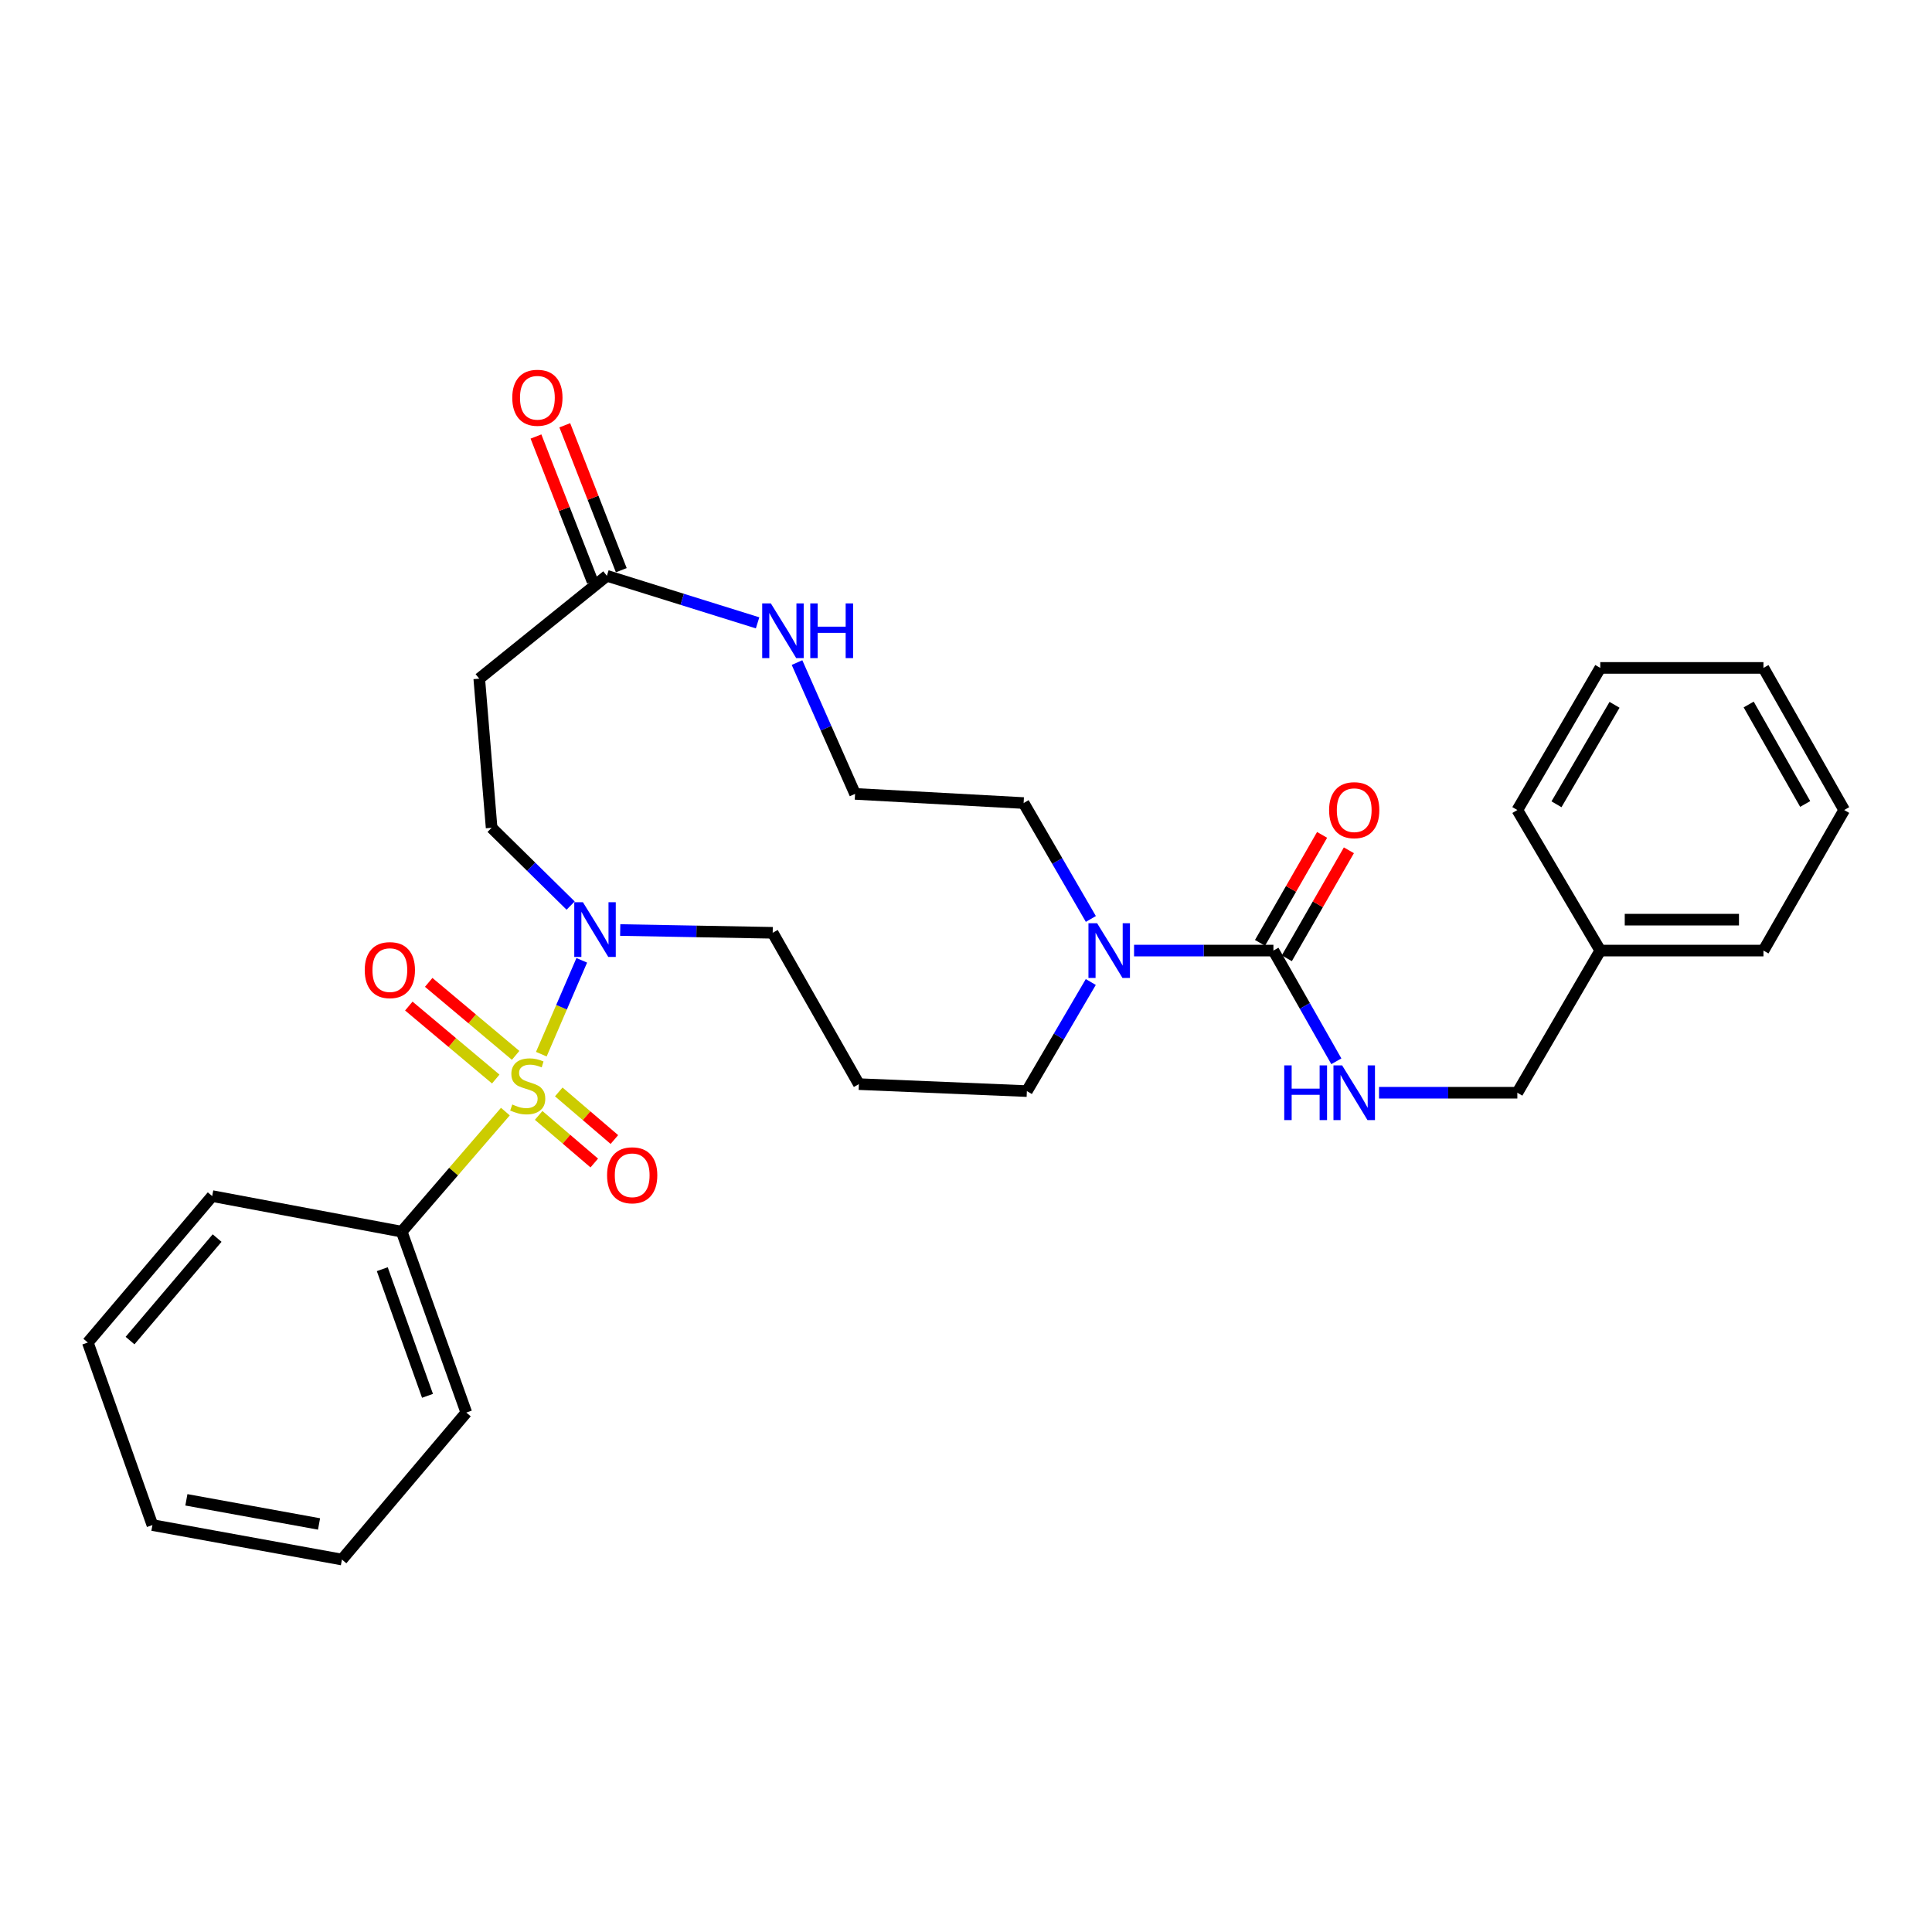 <?xml version='1.0' encoding='iso-8859-1'?>
<svg version='1.1' baseProfile='full'
              xmlns='http://www.w3.org/2000/svg'
                      xmlns:rdkit='http://www.rdkit.org/xml'
                      xmlns:xlink='http://www.w3.org/1999/xlink'
                  xml:space='preserve'
width='1000px' height='1000px' viewBox='0 0 1000 1000'>
<!-- END OF HEADER -->
<rect style='opacity:1.0;fill:#FFFFFF;stroke:none' width='1000' height='1000' x='0' y='0'> </rect>
<path class='bond-0' d='M 280.187,545.64 L 290.654,521.35' style='fill:none;fill-rule:evenodd;stroke:#CCCC00;stroke-width:6px;stroke-linecap:butt;stroke-linejoin:miter;stroke-opacity:1' />
<path class='bond-0' d='M 290.654,521.35 L 301.121,497.06' style='fill:none;fill-rule:evenodd;stroke:#0000FF;stroke-width:6px;stroke-linecap:butt;stroke-linejoin:miter;stroke-opacity:1' />
<path class='bond-5' d='M 266.889,546.253 L 244.39,527.364' style='fill:none;fill-rule:evenodd;stroke:#CCCC00;stroke-width:6px;stroke-linecap:butt;stroke-linejoin:miter;stroke-opacity:1' />
<path class='bond-5' d='M 244.39,527.364 L 221.89,508.475' style='fill:none;fill-rule:evenodd;stroke:#FF0000;stroke-width:6px;stroke-linecap:butt;stroke-linejoin:miter;stroke-opacity:1' />
<path class='bond-5' d='M 256.6,558.51 L 234.1,539.621' style='fill:none;fill-rule:evenodd;stroke:#CCCC00;stroke-width:6px;stroke-linecap:butt;stroke-linejoin:miter;stroke-opacity:1' />
<path class='bond-5' d='M 234.1,539.621 L 211.601,520.731' style='fill:none;fill-rule:evenodd;stroke:#FF0000;stroke-width:6px;stroke-linecap:butt;stroke-linejoin:miter;stroke-opacity:1' />
<path class='bond-6' d='M 278.81,577.335 L 293.201,589.656' style='fill:none;fill-rule:evenodd;stroke:#CCCC00;stroke-width:6px;stroke-linecap:butt;stroke-linejoin:miter;stroke-opacity:1' />
<path class='bond-6' d='M 293.201,589.656 L 307.593,601.977' style='fill:none;fill-rule:evenodd;stroke:#FF0000;stroke-width:6px;stroke-linecap:butt;stroke-linejoin:miter;stroke-opacity:1' />
<path class='bond-6' d='M 289.217,565.179 L 303.609,577.499' style='fill:none;fill-rule:evenodd;stroke:#CCCC00;stroke-width:6px;stroke-linecap:butt;stroke-linejoin:miter;stroke-opacity:1' />
<path class='bond-6' d='M 303.609,577.499 L 318,589.82' style='fill:none;fill-rule:evenodd;stroke:#FF0000;stroke-width:6px;stroke-linecap:butt;stroke-linejoin:miter;stroke-opacity:1' />
<path class='bond-7' d='M 261.579,575.366 L 234.751,606.435' style='fill:none;fill-rule:evenodd;stroke:#CCCC00;stroke-width:6px;stroke-linecap:butt;stroke-linejoin:miter;stroke-opacity:1' />
<path class='bond-7' d='M 234.751,606.435 L 207.923,637.505' style='fill:none;fill-rule:evenodd;stroke:#000000;stroke-width:6px;stroke-linecap:butt;stroke-linejoin:miter;stroke-opacity:1' />
<path class='bond-10' d='M 295.361,468.726 L 274.909,448.596' style='fill:none;fill-rule:evenodd;stroke:#0000FF;stroke-width:6px;stroke-linecap:butt;stroke-linejoin:miter;stroke-opacity:1' />
<path class='bond-10' d='M 274.909,448.596 L 254.457,428.467' style='fill:none;fill-rule:evenodd;stroke:#000000;stroke-width:6px;stroke-linecap:butt;stroke-linejoin:miter;stroke-opacity:1' />
<path class='bond-15' d='M 321.018,481.381 L 360.481,482.098' style='fill:none;fill-rule:evenodd;stroke:#0000FF;stroke-width:6px;stroke-linecap:butt;stroke-linejoin:miter;stroke-opacity:1' />
<path class='bond-15' d='M 360.481,482.098 L 399.944,482.815' style='fill:none;fill-rule:evenodd;stroke:#000000;stroke-width:6px;stroke-linecap:butt;stroke-linejoin:miter;stroke-opacity:1' />
<path class='bond-1' d='M 659.117,492.017 L 623.052,492.017' style='fill:none;fill-rule:evenodd;stroke:#000000;stroke-width:6px;stroke-linecap:butt;stroke-linejoin:miter;stroke-opacity:1' />
<path class='bond-1' d='M 623.052,492.017 L 586.987,492.017' style='fill:none;fill-rule:evenodd;stroke:#0000FF;stroke-width:6px;stroke-linecap:butt;stroke-linejoin:miter;stroke-opacity:1' />
<path class='bond-4' d='M 659.117,492.017 L 675.402,520.669' style='fill:none;fill-rule:evenodd;stroke:#000000;stroke-width:6px;stroke-linecap:butt;stroke-linejoin:miter;stroke-opacity:1' />
<path class='bond-4' d='M 675.402,520.669 L 691.687,549.321' style='fill:none;fill-rule:evenodd;stroke:#0000FF;stroke-width:6px;stroke-linecap:butt;stroke-linejoin:miter;stroke-opacity:1' />
<path class='bond-11' d='M 666.054,496.005 L 682.119,468.058' style='fill:none;fill-rule:evenodd;stroke:#000000;stroke-width:6px;stroke-linecap:butt;stroke-linejoin:miter;stroke-opacity:1' />
<path class='bond-11' d='M 682.119,468.058 L 698.185,440.11' style='fill:none;fill-rule:evenodd;stroke:#FF0000;stroke-width:6px;stroke-linecap:butt;stroke-linejoin:miter;stroke-opacity:1' />
<path class='bond-11' d='M 652.18,488.029 L 668.245,460.082' style='fill:none;fill-rule:evenodd;stroke:#000000;stroke-width:6px;stroke-linecap:butt;stroke-linejoin:miter;stroke-opacity:1' />
<path class='bond-11' d='M 668.245,460.082 L 684.311,432.135' style='fill:none;fill-rule:evenodd;stroke:#FF0000;stroke-width:6px;stroke-linecap:butt;stroke-linejoin:miter;stroke-opacity:1' />
<path class='bond-2' d='M 564.591,508.285 L 548.05,536.518' style='fill:none;fill-rule:evenodd;stroke:#0000FF;stroke-width:6px;stroke-linecap:butt;stroke-linejoin:miter;stroke-opacity:1' />
<path class='bond-2' d='M 548.05,536.518 L 531.509,564.752' style='fill:none;fill-rule:evenodd;stroke:#000000;stroke-width:6px;stroke-linecap:butt;stroke-linejoin:miter;stroke-opacity:1' />
<path class='bond-18' d='M 564.628,475.65 L 547.228,445.653' style='fill:none;fill-rule:evenodd;stroke:#0000FF;stroke-width:6px;stroke-linecap:butt;stroke-linejoin:miter;stroke-opacity:1' />
<path class='bond-18' d='M 547.228,445.653 L 529.828,415.655' style='fill:none;fill-rule:evenodd;stroke:#000000;stroke-width:6px;stroke-linecap:butt;stroke-linejoin:miter;stroke-opacity:1' />
<path class='bond-3' d='M 314.122,298.04 L 248.064,351.278' style='fill:none;fill-rule:evenodd;stroke:#000000;stroke-width:6px;stroke-linecap:butt;stroke-linejoin:miter;stroke-opacity:1' />
<path class='bond-9' d='M 314.122,298.04 L 353.124,310.212' style='fill:none;fill-rule:evenodd;stroke:#000000;stroke-width:6px;stroke-linecap:butt;stroke-linejoin:miter;stroke-opacity:1' />
<path class='bond-9' d='M 353.124,310.212 L 392.125,322.385' style='fill:none;fill-rule:evenodd;stroke:#0000FF;stroke-width:6px;stroke-linecap:butt;stroke-linejoin:miter;stroke-opacity:1' />
<path class='bond-12' d='M 321.577,295.133 L 306.952,257.63' style='fill:none;fill-rule:evenodd;stroke:#000000;stroke-width:6px;stroke-linecap:butt;stroke-linejoin:miter;stroke-opacity:1' />
<path class='bond-12' d='M 306.952,257.63 L 292.327,220.127' style='fill:none;fill-rule:evenodd;stroke:#FF0000;stroke-width:6px;stroke-linecap:butt;stroke-linejoin:miter;stroke-opacity:1' />
<path class='bond-12' d='M 306.668,300.947 L 292.042,263.444' style='fill:none;fill-rule:evenodd;stroke:#000000;stroke-width:6px;stroke-linecap:butt;stroke-linejoin:miter;stroke-opacity:1' />
<path class='bond-12' d='M 292.042,263.444 L 277.417,225.942' style='fill:none;fill-rule:evenodd;stroke:#FF0000;stroke-width:6px;stroke-linecap:butt;stroke-linejoin:miter;stroke-opacity:1' />
<path class='bond-13' d='M 713.789,565.597 L 749.581,565.597' style='fill:none;fill-rule:evenodd;stroke:#0000FF;stroke-width:6px;stroke-linecap:butt;stroke-linejoin:miter;stroke-opacity:1' />
<path class='bond-13' d='M 749.581,565.597 L 785.373,565.597' style='fill:none;fill-rule:evenodd;stroke:#000000;stroke-width:6px;stroke-linecap:butt;stroke-linejoin:miter;stroke-opacity:1' />
<path class='bond-20' d='M 207.923,637.505 L 241.361,731.141' style='fill:none;fill-rule:evenodd;stroke:#000000;stroke-width:6px;stroke-linecap:butt;stroke-linejoin:miter;stroke-opacity:1' />
<path class='bond-20' d='M 197.868,656.932 L 221.274,722.478' style='fill:none;fill-rule:evenodd;stroke:#000000;stroke-width:6px;stroke-linecap:butt;stroke-linejoin:miter;stroke-opacity:1' />
<path class='bond-21' d='M 207.923,637.505 L 109.832,619.092' style='fill:none;fill-rule:evenodd;stroke:#000000;stroke-width:6px;stroke-linecap:butt;stroke-linejoin:miter;stroke-opacity:1' />
<path class='bond-8' d='M 248.064,351.278 L 254.457,428.467' style='fill:none;fill-rule:evenodd;stroke:#000000;stroke-width:6px;stroke-linecap:butt;stroke-linejoin:miter;stroke-opacity:1' />
<path class='bond-17' d='M 412.533,342.949 L 427.558,376.933' style='fill:none;fill-rule:evenodd;stroke:#0000FF;stroke-width:6px;stroke-linecap:butt;stroke-linejoin:miter;stroke-opacity:1' />
<path class='bond-17' d='M 427.558,376.933 L 442.584,410.916' style='fill:none;fill-rule:evenodd;stroke:#000000;stroke-width:6px;stroke-linecap:butt;stroke-linejoin:miter;stroke-opacity:1' />
<path class='bond-19' d='M 785.373,565.597 L 828.298,492.017' style='fill:none;fill-rule:evenodd;stroke:#000000;stroke-width:6px;stroke-linecap:butt;stroke-linejoin:miter;stroke-opacity:1' />
<path class='bond-14' d='M 444.549,561.142 L 399.944,482.815' style='fill:none;fill-rule:evenodd;stroke:#000000;stroke-width:6px;stroke-linecap:butt;stroke-linejoin:miter;stroke-opacity:1' />
<path class='bond-16' d='M 444.549,561.142 L 531.509,564.752' style='fill:none;fill-rule:evenodd;stroke:#000000;stroke-width:6px;stroke-linecap:butt;stroke-linejoin:miter;stroke-opacity:1' />
<path class='bond-31' d='M 442.584,410.916 L 529.828,415.655' style='fill:none;fill-rule:evenodd;stroke:#000000;stroke-width:6px;stroke-linecap:butt;stroke-linejoin:miter;stroke-opacity:1' />
<path class='bond-22' d='M 828.298,492.017 L 912.759,492.017' style='fill:none;fill-rule:evenodd;stroke:#000000;stroke-width:6px;stroke-linecap:butt;stroke-linejoin:miter;stroke-opacity:1' />
<path class='bond-22' d='M 840.967,476.014 L 900.09,476.014' style='fill:none;fill-rule:evenodd;stroke:#000000;stroke-width:6px;stroke-linecap:butt;stroke-linejoin:miter;stroke-opacity:1' />
<path class='bond-23' d='M 828.298,492.017 L 785.373,419.265' style='fill:none;fill-rule:evenodd;stroke:#000000;stroke-width:6px;stroke-linecap:butt;stroke-linejoin:miter;stroke-opacity:1' />
<path class='bond-25' d='M 241.361,731.141 L 176.983,807.219' style='fill:none;fill-rule:evenodd;stroke:#000000;stroke-width:6px;stroke-linecap:butt;stroke-linejoin:miter;stroke-opacity:1' />
<path class='bond-24' d='M 109.832,619.092 L 45.455,694.894' style='fill:none;fill-rule:evenodd;stroke:#000000;stroke-width:6px;stroke-linecap:butt;stroke-linejoin:miter;stroke-opacity:1' />
<path class='bond-24' d='M 112.373,640.822 L 67.309,693.883' style='fill:none;fill-rule:evenodd;stroke:#000000;stroke-width:6px;stroke-linecap:butt;stroke-linejoin:miter;stroke-opacity:1' />
<path class='bond-27' d='M 912.759,492.017 L 954.545,419.265' style='fill:none;fill-rule:evenodd;stroke:#000000;stroke-width:6px;stroke-linecap:butt;stroke-linejoin:miter;stroke-opacity:1' />
<path class='bond-26' d='M 785.373,419.265 L 828.298,345.712' style='fill:none;fill-rule:evenodd;stroke:#000000;stroke-width:6px;stroke-linecap:butt;stroke-linejoin:miter;stroke-opacity:1' />
<path class='bond-26' d='M 805.634,416.298 L 835.681,364.811' style='fill:none;fill-rule:evenodd;stroke:#000000;stroke-width:6px;stroke-linecap:butt;stroke-linejoin:miter;stroke-opacity:1' />
<path class='bond-28' d='M 45.455,694.894 L 78.892,789.375' style='fill:none;fill-rule:evenodd;stroke:#000000;stroke-width:6px;stroke-linecap:butt;stroke-linejoin:miter;stroke-opacity:1' />
<path class='bond-30' d='M 176.983,807.219 L 78.892,789.375' style='fill:none;fill-rule:evenodd;stroke:#000000;stroke-width:6px;stroke-linecap:butt;stroke-linejoin:miter;stroke-opacity:1' />
<path class='bond-30' d='M 165.134,788.798 L 96.47,776.307' style='fill:none;fill-rule:evenodd;stroke:#000000;stroke-width:6px;stroke-linecap:butt;stroke-linejoin:miter;stroke-opacity:1' />
<path class='bond-29' d='M 828.298,345.712 L 912.759,345.712' style='fill:none;fill-rule:evenodd;stroke:#000000;stroke-width:6px;stroke-linecap:butt;stroke-linejoin:miter;stroke-opacity:1' />
<path class='bond-32' d='M 954.545,419.265 L 912.759,345.712' style='fill:none;fill-rule:evenodd;stroke:#000000;stroke-width:6px;stroke-linecap:butt;stroke-linejoin:miter;stroke-opacity:1' />
<path class='bond-32' d='M 934.363,416.137 L 905.113,364.65' style='fill:none;fill-rule:evenodd;stroke:#000000;stroke-width:6px;stroke-linecap:butt;stroke-linejoin:miter;stroke-opacity:1' />
<path  class='atom-0' d='M 265.154 571.68
Q 265.474 571.8, 266.794 572.36
Q 268.114 572.92, 269.554 573.28
Q 271.034 573.6, 272.474 573.6
Q 275.154 573.6, 276.714 572.32
Q 278.274 571, 278.274 568.72
Q 278.274 567.16, 277.474 566.2
Q 276.714 565.24, 275.514 564.72
Q 274.314 564.2, 272.314 563.6
Q 269.794 562.84, 268.274 562.12
Q 266.794 561.4, 265.714 559.88
Q 264.674 558.36, 264.674 555.8
Q 264.674 552.24, 267.074 550.04
Q 269.514 547.84, 274.314 547.84
Q 277.594 547.84, 281.314 549.4
L 280.394 552.48
Q 276.994 551.08, 274.434 551.08
Q 271.674 551.08, 270.154 552.24
Q 268.634 553.36, 268.674 555.32
Q 268.674 556.84, 269.434 557.76
Q 270.234 558.68, 271.354 559.2
Q 272.514 559.72, 274.434 560.32
Q 276.994 561.12, 278.514 561.92
Q 280.034 562.72, 281.114 564.36
Q 282.234 565.96, 282.234 568.72
Q 282.234 572.64, 279.594 574.76
Q 276.994 576.84, 272.634 576.84
Q 270.114 576.84, 268.194 576.28
Q 266.314 575.76, 264.074 574.84
L 265.154 571.68
' fill='#CCCC00'/>
<path  class='atom-1' d='M 301.719 466.984
L 310.999 481.984
Q 311.919 483.464, 313.399 486.144
Q 314.879 488.824, 314.959 488.984
L 314.959 466.984
L 318.719 466.984
L 318.719 495.304
L 314.839 495.304
L 304.879 478.904
Q 303.719 476.984, 302.479 474.784
Q 301.279 472.584, 300.919 471.904
L 300.919 495.304
L 297.239 495.304
L 297.239 466.984
L 301.719 466.984
' fill='#0000FF'/>
<path  class='atom-3' d='M 567.862 477.857
L 577.142 492.857
Q 578.062 494.337, 579.542 497.017
Q 581.022 499.697, 581.102 499.857
L 581.102 477.857
L 584.862 477.857
L 584.862 506.177
L 580.982 506.177
L 571.022 489.777
Q 569.862 487.857, 568.622 485.657
Q 567.422 483.457, 567.062 482.777
L 567.062 506.177
L 563.382 506.177
L 563.382 477.857
L 567.862 477.857
' fill='#0000FF'/>
<path  class='atom-5' d='M 664.719 551.437
L 668.559 551.437
L 668.559 563.477
L 683.039 563.477
L 683.039 551.437
L 686.879 551.437
L 686.879 579.757
L 683.039 579.757
L 683.039 566.677
L 668.559 566.677
L 668.559 579.757
L 664.719 579.757
L 664.719 551.437
' fill='#0000FF'/>
<path  class='atom-5' d='M 694.679 551.437
L 703.959 566.437
Q 704.879 567.917, 706.359 570.597
Q 707.839 573.277, 707.919 573.437
L 707.919 551.437
L 711.679 551.437
L 711.679 579.757
L 707.799 579.757
L 697.839 563.357
Q 696.679 561.437, 695.439 559.237
Q 694.239 557.037, 693.879 556.357
L 693.879 579.757
L 690.199 579.757
L 690.199 551.437
L 694.679 551.437
' fill='#0000FF'/>
<path  class='atom-6' d='M 188.788 502.126
Q 188.788 495.326, 192.148 491.526
Q 195.508 487.726, 201.788 487.726
Q 208.068 487.726, 211.428 491.526
Q 214.788 495.326, 214.788 502.126
Q 214.788 509.006, 211.388 512.926
Q 207.988 516.806, 201.788 516.806
Q 195.548 516.806, 192.148 512.926
Q 188.788 509.046, 188.788 502.126
M 201.788 513.606
Q 206.108 513.606, 208.428 510.726
Q 210.788 507.806, 210.788 502.126
Q 210.788 496.566, 208.428 493.766
Q 206.108 490.926, 201.788 490.926
Q 197.468 490.926, 195.108 493.726
Q 192.788 496.526, 192.788 502.126
Q 192.788 507.846, 195.108 510.726
Q 197.468 513.606, 201.788 513.606
' fill='#FF0000'/>
<path  class='atom-7' d='M 314.218 608.325
Q 314.218 601.525, 317.578 597.725
Q 320.938 593.925, 327.218 593.925
Q 333.498 593.925, 336.858 597.725
Q 340.218 601.525, 340.218 608.325
Q 340.218 615.205, 336.818 619.125
Q 333.418 623.005, 327.218 623.005
Q 320.978 623.005, 317.578 619.125
Q 314.218 615.245, 314.218 608.325
M 327.218 619.805
Q 331.538 619.805, 333.858 616.925
Q 336.218 614.005, 336.218 608.325
Q 336.218 602.765, 333.858 599.965
Q 331.538 597.125, 327.218 597.125
Q 322.898 597.125, 320.538 599.925
Q 318.218 602.725, 318.218 608.325
Q 318.218 614.045, 320.538 616.925
Q 322.898 619.805, 327.218 619.805
' fill='#FF0000'/>
<path  class='atom-10' d='M 398.992 312.321
L 408.272 327.321
Q 409.192 328.801, 410.672 331.481
Q 412.152 334.161, 412.232 334.321
L 412.232 312.321
L 415.992 312.321
L 415.992 340.641
L 412.112 340.641
L 402.152 324.241
Q 400.992 322.321, 399.752 320.121
Q 398.552 317.921, 398.192 317.241
L 398.192 340.641
L 394.512 340.641
L 394.512 312.321
L 398.992 312.321
' fill='#0000FF'/>
<path  class='atom-10' d='M 419.392 312.321
L 423.232 312.321
L 423.232 324.361
L 437.712 324.361
L 437.712 312.321
L 441.552 312.321
L 441.552 340.641
L 437.712 340.641
L 437.712 327.561
L 423.232 327.561
L 423.232 340.641
L 419.392 340.641
L 419.392 312.321
' fill='#0000FF'/>
<path  class='atom-12' d='M 687.939 419.345
Q 687.939 412.545, 691.299 408.745
Q 694.659 404.945, 700.939 404.945
Q 707.219 404.945, 710.579 408.745
Q 713.939 412.545, 713.939 419.345
Q 713.939 426.225, 710.539 430.145
Q 707.139 434.025, 700.939 434.025
Q 694.699 434.025, 691.299 430.145
Q 687.939 426.265, 687.939 419.345
M 700.939 430.825
Q 705.259 430.825, 707.579 427.945
Q 709.939 425.025, 709.939 419.345
Q 709.939 413.785, 707.579 410.985
Q 705.259 408.145, 700.939 408.145
Q 696.619 408.145, 694.259 410.945
Q 691.939 413.745, 691.939 419.345
Q 691.939 425.065, 694.259 427.945
Q 696.619 430.825, 700.939 430.825
' fill='#FF0000'/>
<path  class='atom-13' d='M 265.151 205.879
Q 265.151 199.079, 268.511 195.279
Q 271.871 191.479, 278.151 191.479
Q 284.431 191.479, 287.791 195.279
Q 291.151 199.079, 291.151 205.879
Q 291.151 212.759, 287.751 216.679
Q 284.351 220.559, 278.151 220.559
Q 271.911 220.559, 268.511 216.679
Q 265.151 212.799, 265.151 205.879
M 278.151 217.359
Q 282.471 217.359, 284.791 214.479
Q 287.151 211.559, 287.151 205.879
Q 287.151 200.319, 284.791 197.519
Q 282.471 194.679, 278.151 194.679
Q 273.831 194.679, 271.471 197.479
Q 269.151 200.279, 269.151 205.879
Q 269.151 211.599, 271.471 214.479
Q 273.831 217.359, 278.151 217.359
' fill='#FF0000'/>
</svg>
